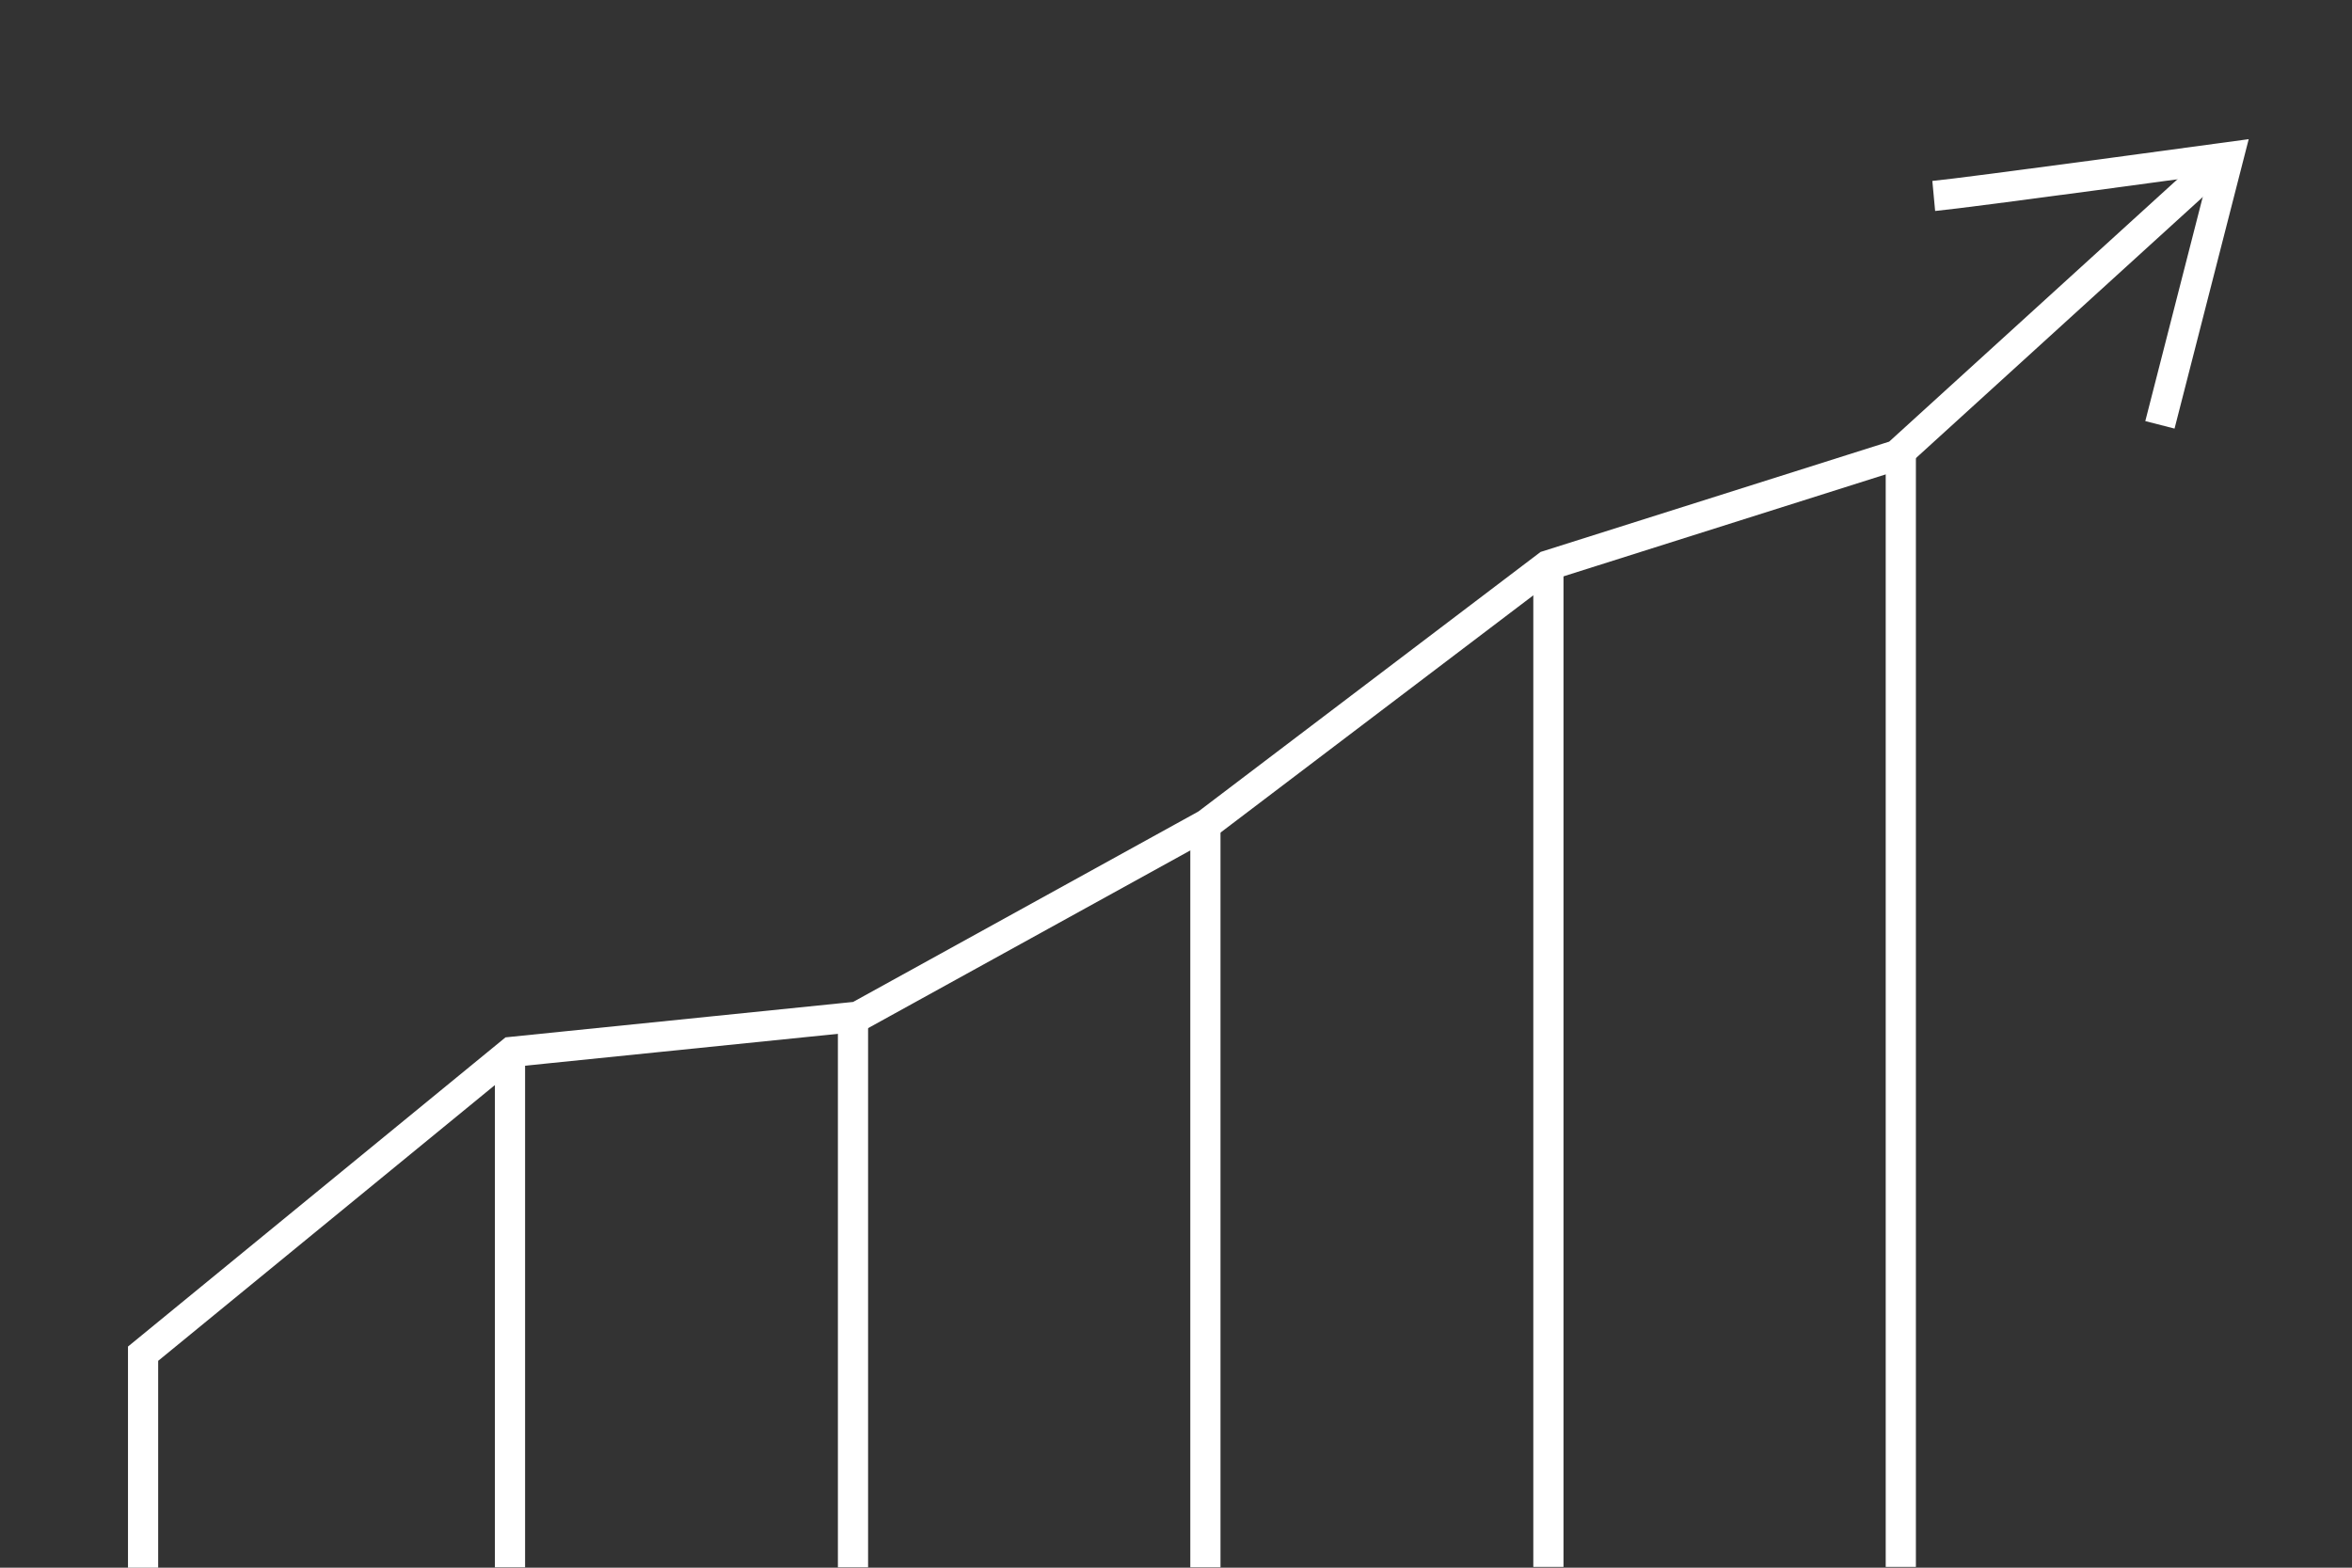 <?xml version="1.0" encoding="UTF-8"?>
<svg xmlns="http://www.w3.org/2000/svg" version="1.1" viewBox="0 0 600 400">
  <rect x="0" y="0" width="600" height="400" fill="#333333" stroke="none"/>
  <defs>
    <style>
      .cls-1 {
        fill: none;
        stroke: #fff;
        stroke-width: 7.7px;
      }
    </style>
  </defs>
  <g>
    <g id="Ebene_1">
      <g id="Ebene_1-2" data-name="Ebene_1">
        <g id="Ebene_1-2">
          <g id="Gruppe_413">
            <path id="Pfad_342" class="cls-1" d="M566.4,41l-82.5,75.1-89.1,28.2-87,66-89,49.1-88.3,9-94,77v54.6"></path>
            <path id="Pfad_343" class="cls-1" d="M493.3,50c8.6-.8,75.2-9.9,75.2-9.9l-17.5,68.3"></path>
            <line id="Linie_39" class="cls-1" x1="130.1" y1="269.8" x2="130.1" y2="399.9"></line>
            <line id="Linie_40" class="cls-1" x1="217.6" y1="260.4" x2="217.6" y2="399.9"></line>
            <line id="Linie_41" class="cls-1" x1="307.5" y1="210.7" x2="307.5" y2="399.9"></line>
            <line id="Linie_42" class="cls-1" x1="395" y1="144.5" x2="395" y2="399.8"></line>
            <line id="Linie_43" class="cls-1" x1="484.9" y1="113.7" x2="484.9" y2="399.8"></line>
          </g>
        </g>
      </g>
    </g>
  </g>
</svg>
